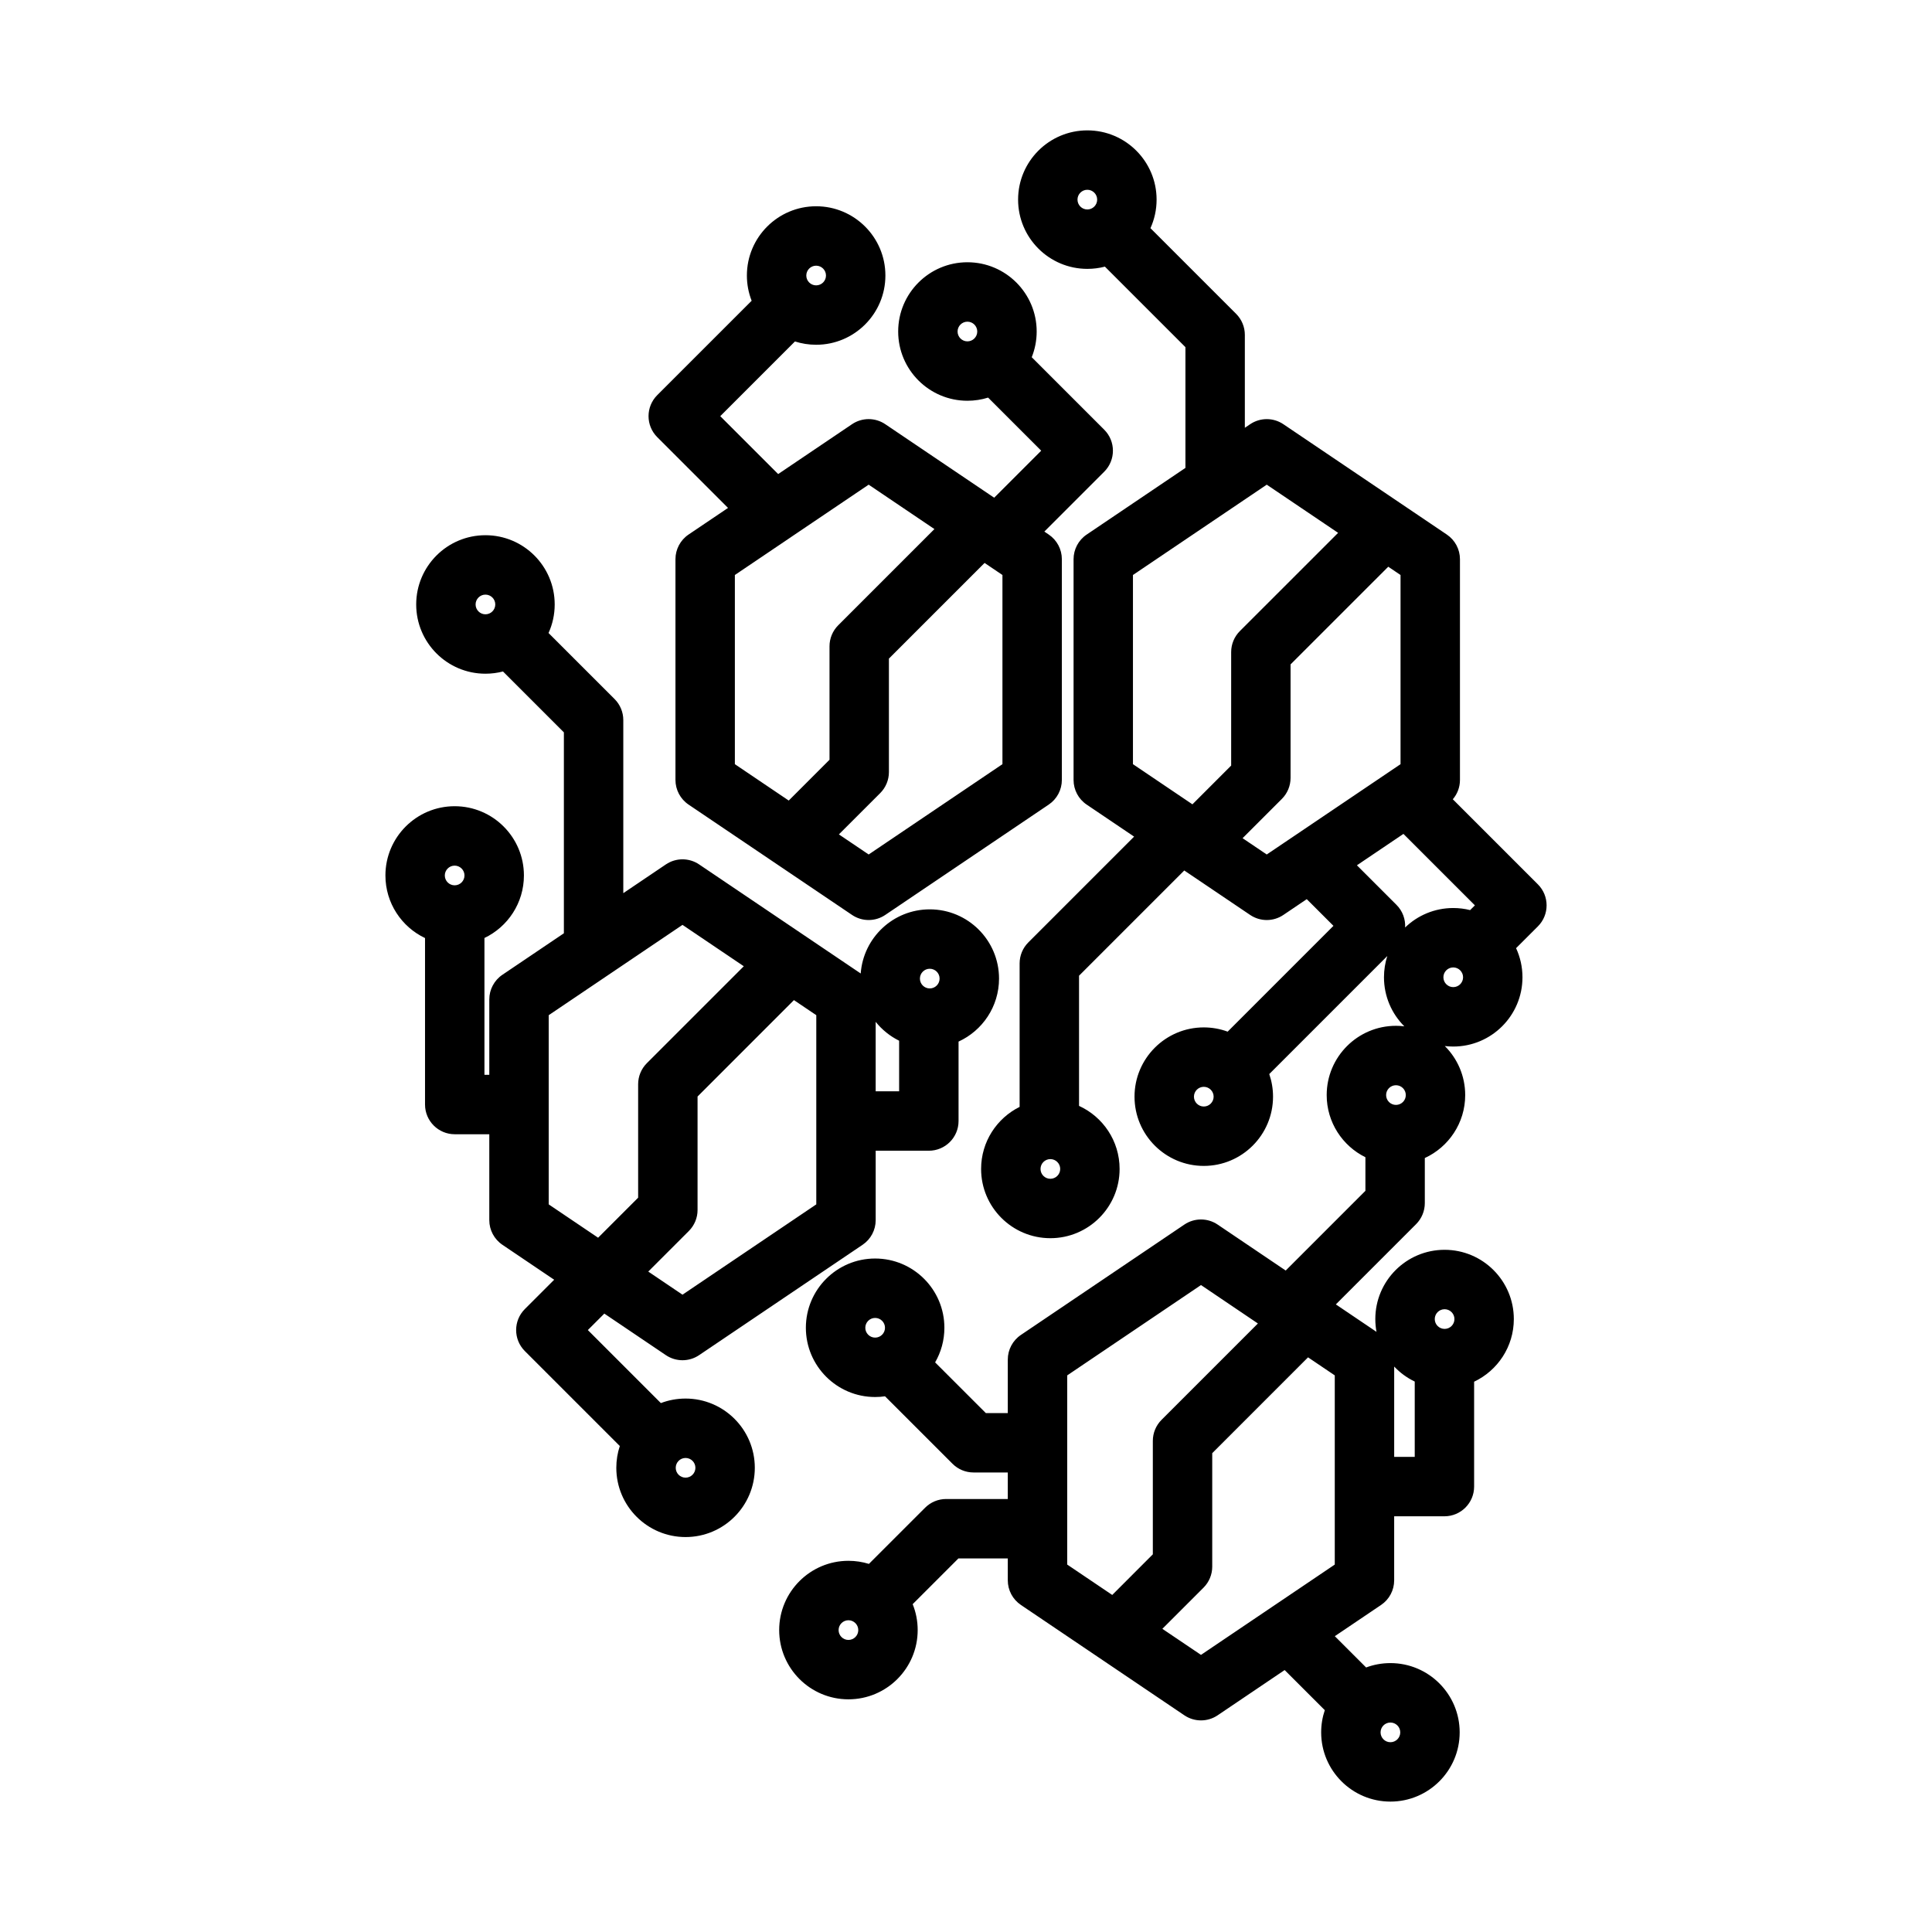 <?xml version="1.0" encoding="UTF-8"?>
<!-- The Best Svg Icon site in the world: iconSvg.co, Visit us! https://iconsvg.co -->
<svg fill="#000000" width="800px" height="800px" version="1.1" viewBox="144 144 512 512" xmlns="http://www.w3.org/2000/svg">
 <path d="m436.81 214.66c-1.484 0.391-3.043 0.594-4.652 0.594-10.129 0-18.352-8.223-18.352-18.355 0-10.125 8.223-18.348 18.352-18.348s18.352 8.223 18.352 18.348c0 2.699-0.582 5.262-1.629 7.57l22.707 22.703c1.477 1.48 2.309 3.481 2.309 5.57v24.629l1.402-0.949c2.664-1.797 6.148-1.797 8.809 0l43.328 29.25c2.168 1.465 3.469 3.91 3.469 6.527v58.5c0 1.902-0.684 3.707-1.895 5.117l22.551 22.551c3.074 3.074 3.074 8.055 0 11.129l-5.785 5.781c1.09 2.348 1.695 4.961 1.695 7.715 0 10.133-8.223 18.355-18.348 18.355-0.758 0-1.496-0.047-2.231-0.133 3.336 3.32 5.402 7.918 5.402 12.996 0 7.394-4.391 13.781-10.703 16.68v11.953c0 2.086-0.832 4.09-2.305 5.566l-21.273 21.273 10.773 7.273c-0.203-1.098-0.312-2.231-0.312-3.387 0-10.133 8.227-18.355 18.352-18.355 10.133 0 18.355 8.223 18.355 18.355 0 7.328-4.309 13.656-10.523 16.598v27.797c0 4.348-3.527 7.871-7.871 7.871h-13.316v16.973c0 2.613-1.297 5.059-3.461 6.519l-12.27 8.281 8.297 8.293c2.004-0.75 4.176-1.16 6.438-1.16 10.129 0 18.355 8.223 18.355 18.355 0 10.125-8.227 18.348-18.355 18.348s-18.352-8.223-18.352-18.348c0-2.055 0.336-4.031 0.965-5.879l-10.641-10.633-17.766 11.996c-2.66 1.793-6.148 1.793-8.809 0l-43.328-29.254c-2.168-1.461-3.469-3.906-3.469-6.519v-5.805h-13.082l-12.125 12.121c0.859 2.121 1.328 4.441 1.328 6.863 0 10.133-8.223 18.355-18.352 18.355s-18.352-8.223-18.352-18.355c0-10.125 8.223-18.352 18.352-18.352 1.891 0 3.711 0.285 5.43 0.816l14.891-14.887c1.477-1.477 3.477-2.309 5.562-2.309h16.348v-7.031h-9.086c-2.086 0-4.086-0.828-5.562-2.305l-17.883-17.879c-0.859 0.125-1.73 0.188-2.625 0.188-10.129 0-18.355-8.223-18.355-18.355 0-10.125 8.227-18.348 18.355-18.348 10.133 0 18.355 8.223 18.355 18.348 0 3.344-0.895 6.477-2.457 9.176l13.438 13.434h5.82v-14.18c0-2.617 1.301-5.059 3.469-6.523l43.328-29.254c2.66-1.797 6.148-1.797 8.809 0l18.043 12.184 21.125-21.129v-8.898c-6.078-2.992-10.262-9.25-10.262-16.473 0-10.133 8.227-18.355 18.352-18.355 0.754 0 1.496 0.043 2.223 0.137-3.332-3.328-5.394-7.926-5.394-13 0-1.961 0.309-3.859 0.883-5.633l-31.285 31.285c0.648 1.879 1 3.894 1 5.988 0 10.129-8.223 18.352-18.352 18.352-10.129 0-18.355-8.223-18.355-18.352 0-10.129 8.227-18.355 18.355-18.355 2.223 0 4.356 0.398 6.328 1.125l28.035-28.039-7.074-7.074-6.195 4.184c-2.66 1.801-6.144 1.801-8.809 0l-17.457-11.781-27.887 27.887v34.496c6.34 2.894 10.75 9.289 10.75 16.715 0 10.125-8.223 18.348-18.352 18.348-10.129 0-18.352-8.223-18.352-18.348 0-7.207 4.156-13.445 10.207-16.449v-38.027c0-2.086 0.832-4.09 2.309-5.562l28.031-28.035-12.574-8.488c-2.172-1.465-3.469-3.91-3.469-6.527v-58.5c0-2.617 1.297-5.062 3.469-6.527l26.176-17.672v-32zm75.664 385.83c1.441 0 2.609 1.168 2.609 2.609 0 1.438-1.168 2.606-2.609 2.606-1.438 0-2.609-1.168-2.609-2.606 0-1.441 1.172-2.609 2.609-2.609zm-21.828-96.781-25.391 25.395v30.074c0 2.086-0.832 4.09-2.309 5.566l-10.91 10.91 10.238 6.906 18.641-12.582c0.07-0.051 0.145-0.105 0.219-0.148l16.594-11.203v-50.137zm-121.8 69.672c1.438 0 2.606 1.172 2.606 2.609 0 1.441-1.168 2.609-2.606 2.609s-2.609-1.168-2.609-2.609c0-1.438 1.172-2.609 2.609-2.609zm108.51-78.645-15.078-10.184-35.453 23.938v50.137l11.93 8.051 10.758-10.766v-30.07c0-2.09 0.832-4.09 2.309-5.57zm-200.06-172.79c-1.484 0.387-3.043 0.594-4.648 0.594-10.133 0-18.352-8.223-18.352-18.355 0-10.125 8.219-18.348 18.352-18.348 10.129 0 18.352 8.223 18.352 18.348 0 2.699-0.586 5.262-1.633 7.57l17.504 17.5c1.477 1.477 2.309 3.477 2.309 5.562v45.879l11.285-7.617c2.66-1.797 6.148-1.797 8.809 0l42.824 28.906c0.691-9.496 8.625-16.996 18.301-16.996 10.133 0 18.355 8.219 18.355 18.348 0 7.41-4.398 13.801-10.727 16.695v21.051c0 4.348-3.523 7.871-7.871 7.871h-14.09v18.402c0 2.613-1.297 5.059-3.465 6.523l-43.328 29.25c-2.66 1.797-6.148 1.797-8.809 0l-16.312-11.012-4.367 4.363 19.352 19.352c2.035-0.777 4.238-1.199 6.547-1.199 10.125 0 18.348 8.219 18.348 18.348 0 10.133-8.223 18.355-18.348 18.355-10.133 0-18.355-8.223-18.355-18.355 0-2.012 0.324-3.953 0.926-5.766l-25.168-25.168c-3.074-3.074-3.074-8.055 0-11.129l7.773-7.773-13.723-9.266c-2.164-1.465-3.469-3.91-3.469-6.523v-22.77h-9.16c-4.344 0-7.871-3.527-7.871-7.871v-44.121c-6.203-2.941-10.496-9.27-10.496-16.59 0-10.125 8.223-18.348 18.348-18.348 10.133 0 18.355 8.223 18.355 18.348 0 7.305-4.277 13.625-10.461 16.574v36.262h1.285v-19.988c0-2.613 1.305-5.059 3.469-6.523l16.297-11v-53.246zm48.387 208.43c1.438 0 2.606 1.168 2.606 2.606 0 1.441-1.168 2.609-2.606 2.609-1.441 0-2.609-1.168-2.609-2.609 0-1.438 1.168-2.606 2.609-2.606zm187.79-24.227v23.938h5.445v-19.961c-2.055-0.984-3.898-2.34-5.445-3.977zm-137.55-12.883c1.441 0 2.609 1.168 2.609 2.606 0 1.441-1.168 2.609-2.609 2.609-1.441 0-2.609-1.168-2.609-2.609 0-1.438 1.168-2.606 2.609-2.606zm150.91-2.309c1.441 0 2.609 1.168 2.609 2.609 0 1.438-1.168 2.606-2.609 2.606-1.441 0-2.609-1.168-2.609-2.606 0-1.441 1.168-2.609 2.609-2.609zm-172.43-81.918-25.543 25.551v30.07c0 2.09-0.832 4.09-2.309 5.566l-10.754 10.754 9.07 6.125 35.457-23.934v-50.137zm-13.289-8.973-16.246-10.965-35.453 23.934v50.137l13.09 8.836 10.609-10.609v-30.074c0-2.086 0.828-4.09 2.305-5.566zm81.242 51.109c1.441 0 2.609 1.168 2.609 2.609 0 1.438-1.168 2.606-2.609 2.606-1.438 0-2.606-1.168-2.606-2.606 0-1.441 1.168-2.609 2.606-2.609zm40.66-19.156c1.438 0 2.609 1.168 2.609 2.609 0 1.438-1.172 2.609-2.609 2.609-1.441 0-2.609-1.172-2.609-2.609 0-1.441 1.168-2.609 2.609-2.609zm50.926-0.422c1.441 0 2.609 1.168 2.609 2.609 0 1.438-1.168 2.606-2.609 2.606s-2.609-1.168-2.609-2.606c0-1.441 1.168-2.609 2.609-2.609zm-137.88-16.801v18.414h6.215v-13.41c-2.418-1.195-4.539-2.914-6.215-5.004zm14.332-14.066c1.441 0 2.609 1.168 2.609 2.606 0 1.441-1.168 2.609-2.609 2.609-1.438 0-2.606-1.168-2.606-2.609 0-1.438 1.168-2.606 2.606-2.606zm138.73-0.352c1.434 0 2.606 1.172 2.606 2.609 0 1.441-1.172 2.609-2.606 2.609-1.441 0-2.609-1.168-2.609-2.609 0-1.438 1.168-2.609 2.609-2.609zm-13.199-35.387-12.328 8.32 10.48 10.48c1.648 1.648 2.414 3.844 2.297 6 3.301-3.191 7.797-5.156 12.75-5.156 1.543 0 3.039 0.191 4.473 0.551l1.266-1.258zm-172.73-141.29c-0.816-2.074-1.262-4.328-1.262-6.688 0-10.129 8.223-18.352 18.355-18.352 10.125 0 18.352 8.223 18.352 18.352 0 10.129-8.227 18.352-18.352 18.352-1.961 0-3.848-0.309-5.617-0.875l-19.797 19.797 15.348 15.344 19.574-13.215c2.66-1.797 6.148-1.797 8.809 0l28.863 19.484 12.461-12.461-14.07-14.07c-1.727 0.543-3.57 0.836-5.481 0.836-10.129 0-18.352-8.223-18.352-18.352s8.223-18.352 18.352-18.352 18.352 8.223 18.352 18.352c0 2.406-0.465 4.707-1.309 6.812l19.211 19.211c3.07 3.07 3.07 8.055 0 11.129l-15.871 15.871 1.172 0.789c2.168 1.465 3.469 3.91 3.469 6.527v58.5c0 2.617-1.301 5.062-3.469 6.527l-43.328 29.246c-2.66 1.801-6.148 1.801-8.809 0l-43.328-29.246c-2.164-1.465-3.465-3.91-3.465-6.527v-58.5c0-2.617 1.301-5.062 3.465-6.527l10.465-7.059-18.758-18.758c-3.074-3.074-3.074-8.055 0-11.129zm-78.711 149.7c1.441 0 2.609 1.168 2.609 2.606 0 1.441-1.168 2.609-2.609 2.609-1.434 0-2.606-1.168-2.606-2.609 0-1.438 1.172-2.606 2.606-2.606zm140.44-80.219-25.352 25.352v30.074c0 2.086-0.828 4.09-2.301 5.566l-10.957 10.949 7.891 5.324 35.453-23.934v-50.133zm106.98 1.004-25.891 25.887v30.074c0 2.086-0.824 4.09-2.301 5.566l-10.414 10.414 6.402 4.32 7.07-4.769c0.07-0.051 0.141-0.098 0.215-0.145l25.402-17.148c0.07-0.051 0.141-0.098 0.215-0.148l2.555-1.723v-50.133zm-13.289-8.977-18.914-12.766-35.457 23.938v50.133l15.762 10.641 10.266-10.27v-30.07c0-2.09 0.828-4.094 2.305-5.57zm-144.86 1.035c-0.07 0.055-0.141 0.102-0.211 0.148l-14.797 9.988v50.133l14.277 9.641 10.805-10.809v-30.07c0-2.09 0.828-4.09 2.305-5.566l25.496-25.5-17.426-11.766zm-81.109 15.336c1.438 0 2.606 1.168 2.606 2.606 0 1.441-1.168 2.609-2.606 2.609-1.441 0-2.609-1.168-2.609-2.609 0-1.438 1.168-2.606 2.609-2.606zm127.73-72.332c1.438 0 2.606 1.168 2.606 2.609 0 1.438-1.168 2.606-2.606 2.606s-2.609-1.168-2.609-2.606c0-1.441 1.172-2.609 2.609-2.609zm-40.09-14.84c1.441 0 2.609 1.172 2.609 2.609s-1.168 2.606-2.609 2.606c-1.441 0-2.609-1.168-2.609-2.606s1.168-2.609 2.609-2.609zm71.867-20.117c1.441 0 2.609 1.172 2.609 2.606 0 1.441-1.168 2.613-2.609 2.613-1.438 0-2.606-1.172-2.606-2.613 0-1.434 1.168-2.606 2.606-2.606z" fill-rule="evenodd"/>
</svg>